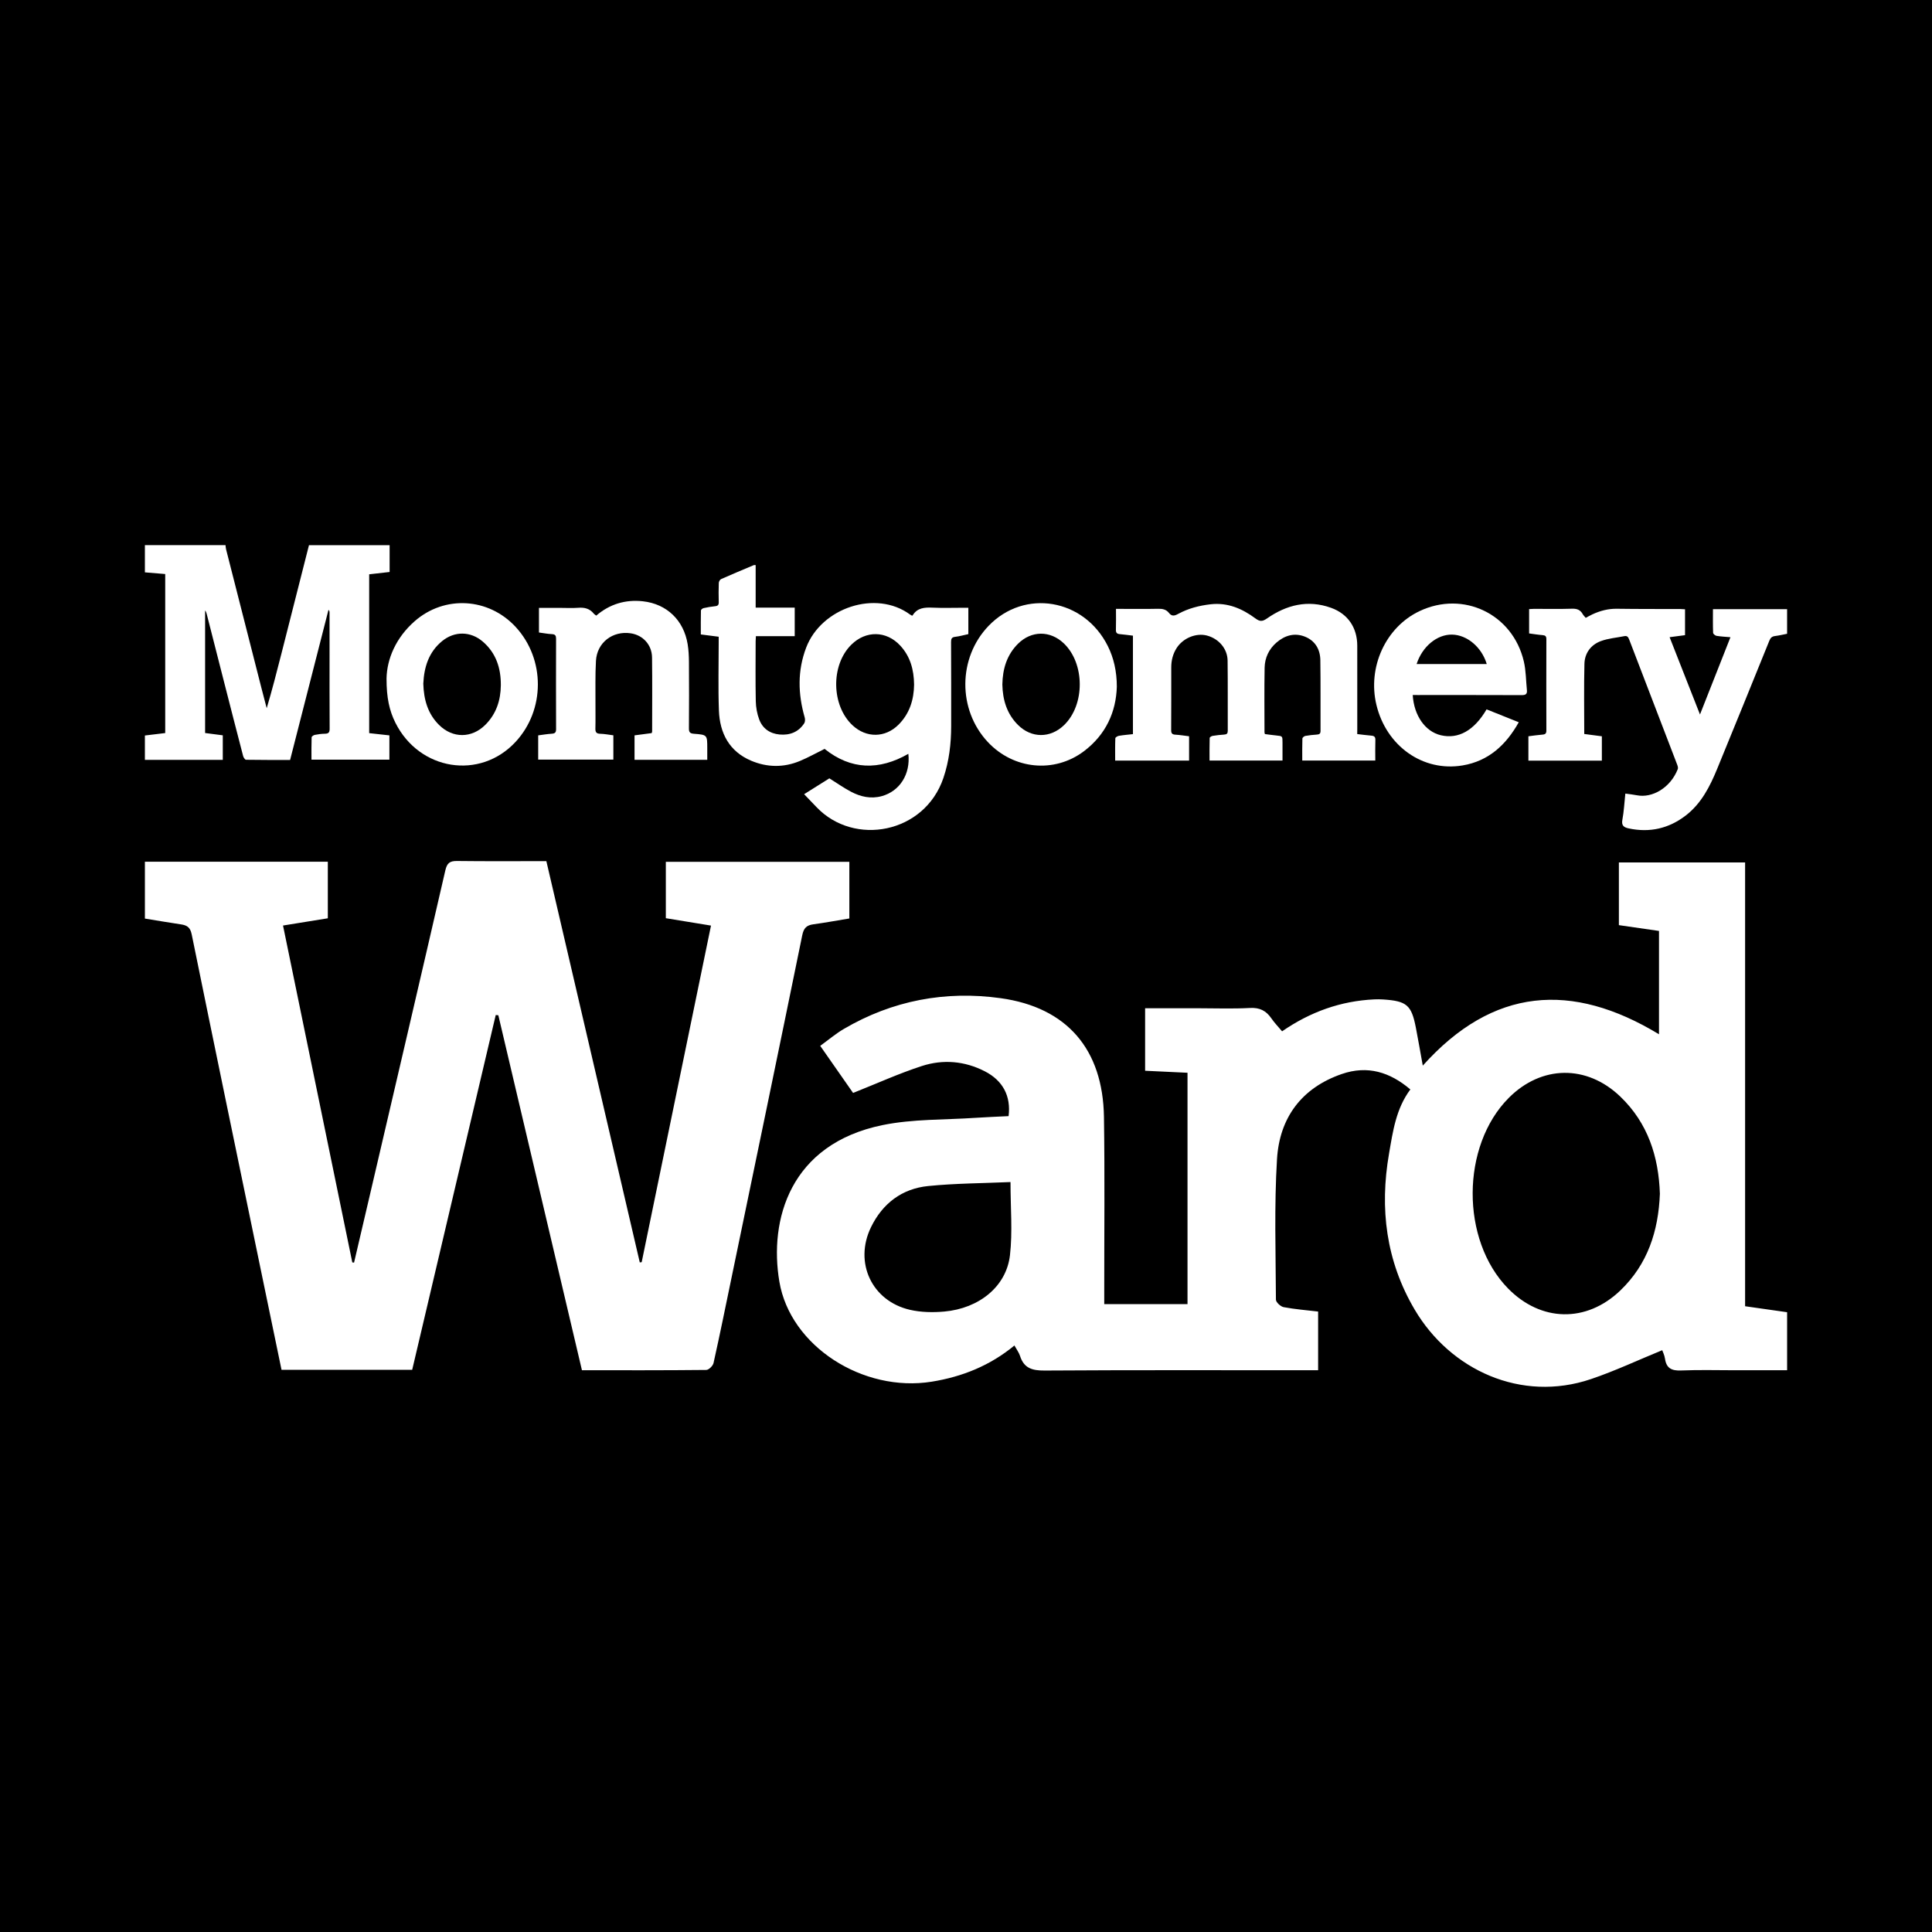 <?xml version="1.0" encoding="utf-8"?>
<!-- Generator: Adobe Illustrator 17.0.0, SVG Export Plug-In . SVG Version: 6.00 Build 0)  -->
<!DOCTYPE svg PUBLIC "-//W3C//DTD SVG 1.1//EN" "http://www.w3.org/Graphics/SVG/1.1/DTD/svg11.dtd">
<svg version="1.1" id="Layer_1" xmlns="http://www.w3.org/2000/svg" xmlns:xlink="http://www.w3.org/1999/xlink" x="0px" y="0px"
	 width="200px" height="200px" viewBox="0 0 200 200" enable-background="new 0 0 200 200" xml:space="preserve">
<rect width="200" height="200"/>
<g>
	<g>
		<path fill="#FFFFFF" d="M104.41,115.542c0.255-2.085-0.594-3.681-2.464-4.642c-2.084-1.07-4.323-1.257-6.511-0.548
			c-2.362,0.766-4.637,1.802-7.123,2.789c-0.991-1.419-2.15-3.08-3.403-4.875c0.842-0.609,1.601-1.257,2.448-1.753
			c5.035-2.95,10.51-3.977,16.233-3.181c6.875,0.957,10.586,5.3,10.691,12.301c0.091,6.007,0.026,12.017,0.03,18.026
			c0,0.42,0,0.84,0,1.344c2.897,0,5.72,0,8.62,0c0-7.954,0-15.871,0-23.951c-1.445-0.069-2.884-0.137-4.389-0.208
			c0-2.148,0-4.242,0-6.471c1.826,0,3.623,0,5.421,0c1.81,0,3.625,0.071,5.429-0.028c1.013-0.056,1.674,0.283,2.22,1.076
			c0.321,0.466,0.722,0.878,1.11,1.341c2.929-2.022,6.076-3.142,9.545-3.306c0.307-0.015,0.617-0.011,0.924,0.009
			c2.438,0.162,2.925,0.579,3.379,2.919c0.24,1.239,0.454,2.482,0.716,3.93c7.262-8.107,15.426-8.715,24.453-3.247
			c0-3.586,0-7.09,0-10.697c-1.345-0.194-2.704-0.391-4.153-0.6c0-2.132,0-4.266,0-6.488c4.308,0,8.633,0,13.067,0
			c0,15.322,0,30.595,0,45.939c1.494,0.213,2.893,0.413,4.348,0.62c0,1.977,0,3.924,0,6.007c-1.795,0-3.554,0-5.313,0
			c-1.887,0-3.777-0.055-5.661,0.023c-0.969,0.04-1.523-0.217-1.667-1.219c-0.053-0.366-0.231-0.714-0.287-0.88
			c-2.481,1.015-4.878,2.145-7.373,2.99c-7.239,2.45-14.565-0.945-18.248-7.184c-2.973-5.035-3.647-10.466-2.659-16.159
			c0.4-2.305,0.718-4.642,2.206-6.641c-2.121-1.805-4.439-2.515-7.098-1.597c-4.176,1.443-6.445,4.545-6.705,8.805
			c-0.295,4.836-0.133,9.701-0.112,14.553c0.001,0.271,0.485,0.717,0.802,0.777c1.165,0.22,2.355,0.312,3.566,0.456
			c0,2.039,0,3.988,0,6.075c-0.497,0-0.946,0-1.395,0c-8.974,0-17.949-0.027-26.923,0.031c-1.268,0.008-2.132-0.231-2.538-1.508
			c-0.114-0.358-0.358-0.674-0.583-1.086c-2.516,2.08-5.397,3.237-8.549,3.746c-7.124,1.149-14.656-3.668-15.784-10.358
			c-1.077-6.39,1.092-14.238,10.678-16.201c3.137-0.643,6.43-0.534,9.652-0.755C102.15,115.638,103.294,115.598,104.41,115.542z
			 M171.831,123.578c-0.129-3.838-1.235-7.319-4.103-10.066c-3.473-3.326-8.164-3.254-11.546,0.145
			c-4.944,4.971-4.982,14.702-0.077,19.715c3.408,3.483,8.11,3.587,11.625,0.223C170.566,130.881,171.679,127.439,171.831,123.578z
			 M104.607,122.366c-2.843,0.126-5.696,0.129-8.521,0.412c-2.711,0.271-4.722,1.799-5.918,4.256
			c-1.782,3.66,0.082,7.653,4.036,8.559c1.139,0.261,2.376,0.284,3.546,0.179c3.629-0.326,6.434-2.609,6.802-5.838
			C104.829,127.514,104.607,125.037,104.607,122.366z"/>
		<path fill="#FFFFFF" d="M56.559,89.146c3.242,13.926,6.456,27.731,9.67,41.536c0.066-0.007,0.132-0.014,0.198-0.021
			c2.379-11.554,4.759-23.108,7.175-34.844c-1.56-0.255-3.089-0.505-4.675-0.765c0-1.957,0-3.863,0-5.838c6.347,0,12.639,0,18.997,0
			c0,1.946,0,3.853,0,5.866c-1.243,0.205-2.48,0.434-3.725,0.604c-0.7,0.096-0.998,0.385-1.15,1.129
			c-2.416,11.832-4.875,23.655-7.326,35.48c-0.609,2.937-1.204,5.878-1.858,8.806c-0.065,0.291-0.489,0.714-0.75,0.717
			c-4.27,0.045-8.541,0.032-12.872,0.032c-2.896-12.295-5.776-24.522-8.656-36.749c-0.09-0.008-0.179-0.016-0.269-0.024
			c-2.881,12.234-5.762,24.467-8.648,36.726c-4.521,0-8.977,0-13.527,0c-0.73-3.519-1.455-7.011-2.177-10.504
			c-2.383-11.525-4.775-23.047-7.123-34.579c-0.149-0.733-0.496-0.935-1.117-1.027c-1.217-0.181-2.43-0.39-3.726-0.6
			c0-1.95,0-3.888,0-5.885c6.302,0,12.567,0,18.936,0c0,1.931,0,3.863,0,5.855c-1.523,0.246-3.027,0.489-4.638,0.75
			c2.406,11.697,4.789,23.285,7.172,34.873c0.061,0.007,0.121,0.014,0.182,0.021c0.547-2.335,1.095-4.67,1.639-7.006
			c2.611-11.198,5.231-22.393,7.81-33.598c0.176-0.765,0.468-0.979,1.218-0.97C50.359,89.168,53.4,89.146,56.559,89.146z"/>
	</g>
	<g>
		<path fill="#FFFFFF" d="M40.333,56.437c0,0.918,0,1.835,0,2.775c-0.734,0.083-1.418,0.161-2.116,0.24c0,5.491,0,10.95,0,16.442
			c0.706,0.078,1.391,0.155,2.093,0.232c0,0.85,0,1.668,0,2.516c-2.68,0-5.339,0-8.066,0c0-0.777-0.011-1.547,0.015-2.315
			c0.003-0.09,0.2-0.226,0.324-0.251c0.348-0.068,0.704-0.116,1.058-0.12c0.374-0.004,0.485-0.142,0.483-0.52
			c-0.017-2.636-0.009-5.272-0.009-7.908c0-1.375,0-2.749-0.001-4.124c0-0.086-0.008-0.173-0.11-0.273
			c-1.321,5.168-2.643,10.335-3.973,15.539c-1.53,0-3.047,0.008-4.564-0.018c-0.105-0.002-0.261-0.24-0.3-0.393
			c-0.677-2.593-1.341-5.19-2.005-7.786c-0.588-2.299-1.173-4.599-1.76-6.899c-0.034-0.134-0.079-0.264-0.17-0.382
			c0,4.216,0,8.432,0,12.69c0.611,0.08,1.213,0.158,1.83,0.238c0,0.859,0,1.677,0,2.543c-2.704,0-5.383,0-8.063,0
			c0-0.841,0-1.682,0-2.524c0.701-0.084,1.402-0.169,2.104-0.253c0-5.5,0-10.965,0-16.461c-0.722-0.06-1.413-0.117-2.104-0.175
			c0-0.938,0-1.877,0-2.815c2.782,0,5.565,0,8.347,0c0.018,0.142,0.021,0.288,0.056,0.426c1.218,4.787,2.438,9.573,3.66,14.359
			c0.178,0.699,0.365,1.396,0.547,2.094c0.558-1.876,1.039-3.745,1.515-5.615c0.955-3.754,1.907-7.509,2.861-11.263
			C34.768,56.437,37.55,56.437,40.333,56.437z"/>
		<path fill="#FFFFFF" d="M94.41,63.733c0.033-0.012,0.055-0.012,0.062-0.023c0.492-0.809,1.259-0.843,2.096-0.805
			c1.049,0.047,2.102,0.011,3.153,0.011c0.173,0,0.346,0,0.522,0c0,0.942,0,1.824,0,2.727c-0.481,0.103-0.916,0.231-1.361,0.281
			c-0.368,0.041-0.43,0.21-0.428,0.539c0.013,2.895,0.013,5.789,0.011,8.684c-0.001,1.836-0.21,3.639-0.805,5.391
			c-1.957,5.76-9.246,7.105-13.135,3.014c-0.41-0.432-0.824-0.86-1.282-1.337c0.921-0.578,1.791-1.125,2.613-1.641
			c0.766,0.478,1.477,0.983,2.242,1.386c0.993,0.523,2.054,0.765,3.184,0.455c1.852-0.507,2.986-2.264,2.751-4.379
			c-3.028,1.736-5.947,1.671-8.672-0.512c-0.874,0.432-1.693,0.893-2.555,1.252c-1.676,0.699-3.396,0.673-5.051-0.029
			c-2.264-0.96-3.246-2.851-3.333-5.196c-0.087-2.358-0.021-4.721-0.023-7.082c0-0.174,0-0.348,0-0.555
			c-0.628-0.08-1.216-0.156-1.85-0.237c0-0.845-0.008-1.666,0.012-2.486c0.002-0.085,0.166-0.215,0.274-0.239
			c0.394-0.087,0.793-0.159,1.194-0.197c0.288-0.027,0.383-0.139,0.375-0.426c-0.018-0.663-0.019-1.326,0.005-1.989
			c0.005-0.137,0.121-0.339,0.239-0.392c1.121-0.498,2.254-0.97,3.384-1.447c0.04-0.017,0.093-0.002,0.194-0.002
			c0,1.454,0,2.903,0,4.404c1.369,0,2.687,0,4.043,0c0,0.997,0,1.942,0,2.95c-1.322,0-2.654,0-4.019,0
			c-0.011,0.218-0.026,0.376-0.026,0.534c-0.002,2.07-0.028,4.141,0.015,6.21c0.013,0.632,0.133,1.293,0.355,1.884
			c0.351,0.934,1.1,1.462,2.106,1.553c1.06,0.095,1.952-0.245,2.552-1.157c0.1-0.152,0.104-0.424,0.05-0.611
			c-0.699-2.429-0.757-4.844,0.155-7.233c1.575-4.124,7.224-6.017,10.756-3.414C94.279,63.664,94.352,63.699,94.41,63.733z
			 M94.626,70.868c-0.019-1.56-0.401-2.922-1.432-4.035c-1.439-1.555-3.567-1.582-5.072-0.088c-2.138,2.121-2.067,6.3,0.142,8.347
			c1.42,1.317,3.369,1.301,4.743-0.066C94.175,73.864,94.608,72.405,94.626,70.868z"/>
		<path fill="#FFFFFF" d="M168.254,82.152c0.436,0.062,0.819,0.099,1.196,0.174c1.575,0.314,3.467-0.756,4.233-2.708
			c0.05-0.126-0.006-0.316-0.06-0.458c-1.658-4.327-3.324-8.652-4.98-12.98c-0.096-0.251-0.217-0.38-0.489-0.326
			c-0.817,0.164-1.672,0.228-2.443,0.516c-1.031,0.385-1.663,1.246-1.691,2.346c-0.061,2.407-0.019,4.816-0.019,7.266
			c0.612,0.08,1.213,0.159,1.823,0.239c0,0.859,0,1.677,0,2.52c-2.541,0-5.056,0-7.605,0c0-0.831,0-1.648,0-2.522
			c0.488-0.06,0.98-0.136,1.474-0.174c0.286-0.022,0.387-0.126,0.386-0.417c-0.008-3.154-0.008-6.308,0-9.463
			c0.001-0.291-0.101-0.395-0.387-0.417c-0.464-0.035-0.925-0.113-1.399-0.175c0-0.847,0-1.653,0-2.52
			c0.171-0.008,0.341-0.024,0.51-0.024c1.31-0.002,2.621,0.027,3.93-0.015c0.514-0.017,0.864,0.117,1.111,0.562
			c0.076,0.137,0.199,0.248,0.309,0.382c0.246-0.128,0.468-0.256,0.7-0.364c0.801-0.369,1.627-0.588,2.526-0.575
			c2.199,0.032,4.4,0.021,6.599,0.029c0.143,0.001,0.285,0.015,0.456,0.025c0,0.889,0,1.755,0,2.679
			c-0.506,0.067-1.026,0.135-1.597,0.21c1.045,2.66,2.077,5.284,3.144,8.002c1.07-2.712,2.104-5.336,3.155-7.999
			c-0.515-0.046-0.983-0.066-1.441-0.142c-0.137-0.023-0.351-0.198-0.355-0.311c-0.031-0.805-0.016-1.611-0.016-2.451
			c2.574,0,5.104,0,7.675,0c0,0.826,0,1.659,0,2.548c-0.4,0.077-0.82,0.179-1.245,0.233c-0.311,0.039-0.467,0.174-0.587,0.469
			c-1.793,4.431-3.591,8.859-5.407,13.281c-0.748,1.822-1.634,3.576-3.235,4.815c-1.757,1.36-3.75,1.819-5.938,1.346
			c-0.477-0.103-0.753-0.284-0.641-0.885C168.109,84,168.153,83.107,168.254,82.152z"/>
		<path fill="#FFFFFF" d="M140.5,75.99c0.513,0.059,0.99,0.124,1.469,0.164c0.293,0.025,0.419,0.131,0.408,0.451
			c-0.024,0.694-0.007,1.39-0.007,2.124c-2.518,0-5.012,0-7.561,0c0-0.766-0.011-1.522,0.014-2.278
			c0.003-0.097,0.185-0.247,0.303-0.269c0.396-0.073,0.8-0.111,1.203-0.139c0.251-0.018,0.374-0.093,0.372-0.376
			c-0.01-2.442,0.015-4.885-0.02-7.327c-0.016-1.123-0.54-2.019-1.611-2.44c-1.076-0.422-2.077-0.119-2.929,0.616
			c-0.785,0.677-1.209,1.582-1.228,2.603c-0.042,2.231-0.014,4.464-0.013,6.696c0,0.045,0.022,0.091,0.044,0.176
			c0.388,0.049,0.785,0.106,1.183,0.146c0.636,0.064,0.637,0.059,0.637,0.716c0,0.614,0,1.227,0,1.878c-2.509,0-4.991,0-7.553,0
			c0-0.772-0.009-1.555,0.014-2.338c0.002-0.078,0.191-0.196,0.307-0.215c0.398-0.066,0.801-0.109,1.204-0.135
			c0.261-0.017,0.362-0.113,0.361-0.386c-0.01-2.426,0.014-4.853-0.017-7.278c-0.016-1.225-0.916-2.262-2.13-2.585
			c-1.131-0.302-2.496,0.261-3.156,1.308c-0.381,0.605-0.547,1.272-0.547,1.983c-0.001,2.167,0.005,4.335-0.009,6.502
			c-0.002,0.336,0.111,0.449,0.44,0.467c0.465,0.025,0.928,0.105,1.415,0.164c0,0.848,0,1.664,0,2.517c-2.534,0-5.062,0-7.652,0
			c0-0.774-0.013-1.544,0.017-2.313c0.004-0.092,0.233-0.227,0.373-0.251c0.474-0.08,0.955-0.118,1.45-0.174
			c0-3.411,0-6.784,0-10.193c-0.465-0.055-0.91-0.119-1.357-0.158c-0.296-0.025-0.416-0.14-0.406-0.455
			c0.023-0.694,0.007-1.389,0.007-2.159c0.197,0,0.367,0,0.538,0c1.278,0,2.556,0.018,3.833-0.01c0.451-0.01,0.83,0.068,1.113,0.429
			c0.284,0.363,0.559,0.316,0.942,0.106c1.046-0.572,2.185-0.867,3.369-1.002c1.768-0.201,3.274,0.451,4.644,1.467
			c0.448,0.332,0.718,0.332,1.184,0.007c2.029-1.414,4.245-1.972,6.65-1.104c1.746,0.63,2.7,2.064,2.704,3.911
			c0.006,2.863,0.002,5.726,0.002,8.589C140.5,75.599,140.5,75.774,140.5,75.99z"/>
		<path fill="#FFFFFF" d="M73.216,78.654c-2.552,0-5.023,0-7.529,0c0-0.831,0-1.648,0-2.53c0.581-0.076,1.179-0.155,1.772-0.233
			c0.023-0.07,0.05-0.114,0.05-0.159c0.001-2.555,0.023-5.111-0.009-7.666c-0.016-1.319-0.941-2.317-2.206-2.506
			c-1.873-0.281-3.495,0.959-3.601,2.851c-0.084,1.5-0.041,3.007-0.05,4.51c-0.005,0.825,0.016,1.65-0.008,2.474
			c-0.011,0.379,0.081,0.556,0.497,0.565c0.448,0.01,0.894,0.101,1.363,0.159c0,0.85,0,1.667,0,2.518c-2.589,0-5.168,0-7.781,0
			c0-0.815,0-1.632,0-2.513c0.457-0.058,0.93-0.14,1.406-0.17c0.322-0.02,0.447-0.123,0.446-0.464
			c-0.011-3.121-0.01-6.243-0.001-9.364c0.001-0.321-0.082-0.463-0.427-0.48c-0.448-0.022-0.893-0.109-1.344-0.169
			c0-0.857,0-1.675,0-2.549c0.746,0,1.468,0,2.191,0c0.631,0,1.264,0.038,1.891-0.011c0.642-0.049,1.173,0.088,1.587,0.6
			c0.069,0.085,0.173,0.141,0.262,0.211c1.399-1.2,3.029-1.68,4.821-1.484c2.489,0.272,4.237,1.971,4.64,4.441
			c0.098,0.603,0.13,1.222,0.134,1.834c0.015,2.296,0.015,4.593-0.002,6.89c-0.003,0.398,0.121,0.52,0.513,0.55
			c1.386,0.105,1.385,0.121,1.385,1.498C73.216,77.842,73.216,78.227,73.216,78.654z"/>
		<path fill="#FFFFFF" d="M146.245,71.949c0.131,2.14,1.297,3.783,2.911,4.163c1.813,0.427,3.454-0.489,4.734-2.679
			c1.087,0.435,2.184,0.874,3.332,1.333c-1.323,2.362-3.135,4.021-5.815,4.471c-4.106,0.689-7.893-2.003-8.919-6.262
			c-0.942-3.911,0.958-8.05,4.456-9.71c4.539-2.154,9.653,0.29,10.803,5.208c0.226,0.964,0.217,1.983,0.319,2.976
			c0.041,0.403-0.138,0.511-0.534,0.509c-3.574-0.015-7.148-0.009-10.721-0.009C146.636,71.949,146.46,71.949,146.245,71.949z
			 M146.647,68.742c2.436,0,4.843,0,7.262,0c-0.526-1.749-2.03-3.015-3.585-3.048C148.766,65.662,147.237,66.921,146.647,68.742z"/>
		<path fill="#FFFFFF" d="M40.014,70.239c0.037-2,0.951-4.213,2.911-5.931c3.103-2.72,7.668-2.44,10.47,0.608
			c3.055,3.323,3.045,8.575-0.022,11.882c-3.69,3.978-9.973,2.973-12.447-1.991C40.315,73.58,40.009,72.245,40.014,70.239z
			 M43.82,70.774c0.048,1.646,0.46,3.111,1.63,4.271c1.416,1.405,3.385,1.394,4.796-0.015c1.127-1.126,1.586-2.539,1.6-4.087
			c0.016-1.763-0.49-3.354-1.886-4.54c-1.253-1.065-2.901-1.084-4.178-0.048C44.371,67.501,43.899,69.076,43.82,70.774z"/>
		<path fill="#FFFFFF" d="M115.613,71.094c-0.077,2.587-1.122,4.953-3.411,6.676c-3.065,2.307-7.287,1.885-9.944-0.956
			c-3.132-3.349-3.098-8.716,0.077-12.022c3.715-3.868,9.891-2.825,12.345,2.085C115.286,68.09,115.615,69.491,115.613,71.094z
			 M103.763,70.863c0.035,1.587,0.462,3.029,1.615,4.179c1.392,1.389,3.347,1.394,4.764,0.03c2.189-2.105,2.176-6.39-0.026-8.48
			c-1.408-1.336-3.347-1.324-4.729,0.046C104.218,67.799,103.792,69.257,103.763,70.863z"/>
	</g>
</g>
</svg>
